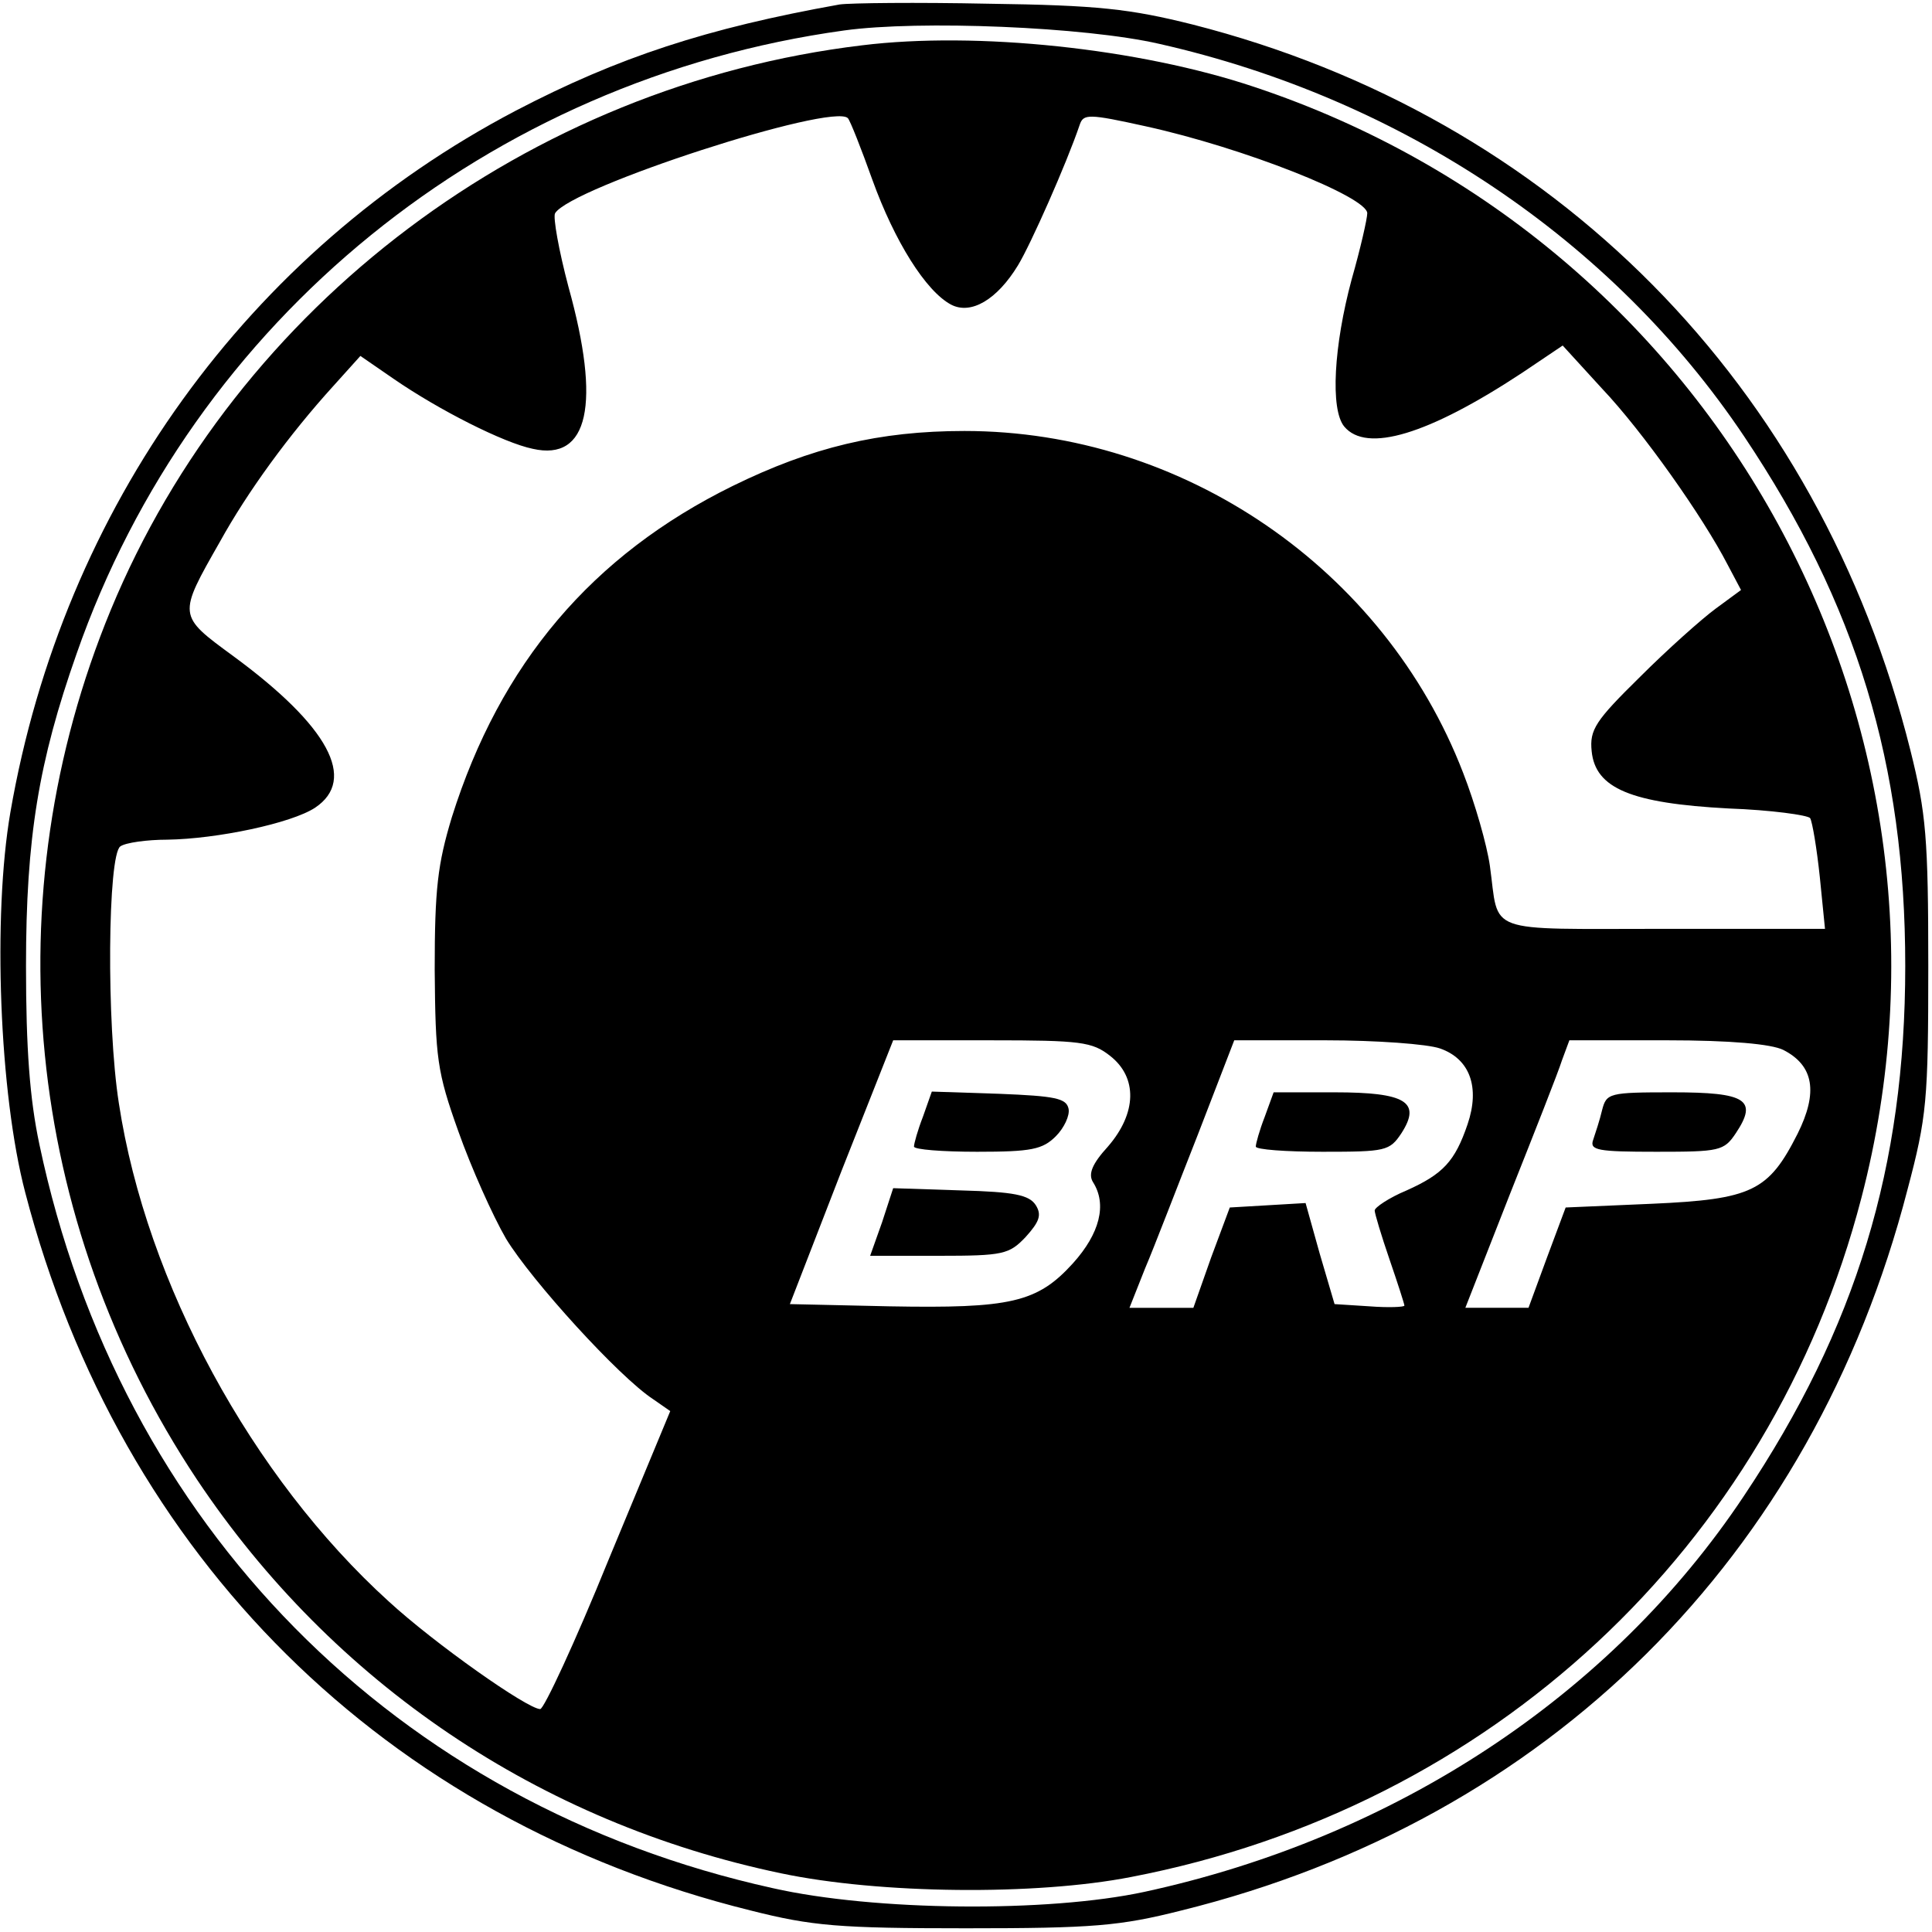 <?xml version="1.0" standalone="no"?>
<!DOCTYPE svg PUBLIC "-//W3C//DTD SVG 20010904//EN"
 "http://www.w3.org/TR/2001/REC-SVG-20010904/DTD/svg10.dtd">
<svg version="1.0" xmlns="http://www.w3.org/2000/svg"
 width="260pt" height="260pt" viewBox="0 0 260 260"
 preserveAspectRatio="xMidYMid meet">
<g transform="translate(0,260) scale(0.1,-0.1)"
fill="#000000" stroke="none">
<path d="M1130 2594 c-179 -32 -298 -71 -436 -143 -360 -189 -609 -534 -680
-944 -24 -139 -15 -379 20 -512 128 -491 484 -844 976 -966 83 -21 119 -24
290 -24 171 0 207 3 290 24 493 122 849 475 977 970 26 98 28 120 28 301 0
172 -3 206 -24 290 -123 492 -480 853 -966 977 -84 21 -127 26 -275 28 -96 2
-186 1 -200 -1z m430 -53 c327 -74 610 -264 787 -528 152 -227 217 -442 217
-713 0 -270 -66 -487 -217 -713 -179 -269 -470 -460 -807 -533 -130 -28 -363
-26 -500 5 -507 112 -879 488 -987 1001 -13 61 -18 129 -18 240 0 173 17 275
68 420 157 450 555 773 1033 839 101 14 324 5 424 -18z"/>
<path d="M1160 2539 c-449 -54 -841 -349 -1011 -760 -159 -385 -116 -821 116
-1170 183 -274 461 -462 786 -530 133 -28 343 -30 471 -5 484 93 861 444 983
914 165 633 -192 1287 -817 1495 -155 52 -374 75 -528 56z m14 -181 c30 -83
72 -150 106 -168 27 -14 62 7 90 53 17 28 65 136 83 189 5 15 12 15 89 -2 132
-29 298 -95 298 -117 0 -7 -9 -47 -21 -89 -24 -89 -29 -175 -10 -198 30 -36
113 -11 239 72 l55 37 53 -58 c55 -58 136 -173 169 -237 l18 -34 -34 -25 c-19
-14 -65 -55 -102 -92 -60 -59 -68 -71 -65 -100 5 -50 53 -70 184 -77 57 -2
107 -9 110 -13 3 -5 9 -41 13 -79 l7 -70 -217 0 c-245 0 -221 -8 -234 85 -4
28 -20 84 -36 125 -106 275 -377 460 -671 460 -115 0 -206 -22 -312 -74 -189
-93 -313 -239 -378 -446 -19 -63 -23 -96 -23 -205 1 -119 3 -137 32 -218 17
-48 46 -113 64 -144 34 -56 152 -186 198 -216 l23 -16 -83 -200 c-45 -111 -87
-201 -92 -201 -17 0 -142 88 -204 145 -184 167 -326 428 -363 670 -17 108 -15
335 2 346 7 5 36 9 63 9 67 1 167 22 199 43 57 38 18 110 -110 204 -75 55 -75
54 -18 154 37 67 93 144 153 210 l36 40 45 -31 c61 -42 148 -86 187 -94 75
-17 92 60 48 218 -13 49 -21 94 -18 99 21 35 373 149 394 128 3 -3 18 -41 33
-83z m320 -1179 c37 -29 36 -77 -3 -122 -21 -23 -27 -37 -20 -48 19 -30 9 -69
-27 -109 -48 -53 -84 -61 -247 -58 l-134 3 69 178 70 177 132 0 c120 0 136 -2
160 -21z m444 10 c40 -14 54 -52 37 -102 -17 -50 -33 -67 -82 -89 -24 -10 -43
-23 -43 -27 0 -4 9 -34 20 -66 11 -32 20 -60 20 -62 0 -2 -21 -3 -47 -1 l-47
3 -20 68 -19 68 -51 -3 -51 -3 -25 -67 -24 -68 -43 0 -43 0 21 53 c12 28 43
109 71 180 l49 127 123 0 c68 0 137 -5 154 -11z m462 -2 c41 -21 47 -57 19
-113 -39 -77 -61 -88 -196 -94 l-116 -5 -25 -67 -25 -68 -42 0 -43 0 60 153
c33 83 65 164 70 180 l10 27 131 0 c86 0 141 -5 157 -13z"/>
<path d="M1242 1097 c-7 -18 -12 -36 -12 -40 0 -4 38 -7 85 -7 73 0 88 3 106
21 11 11 19 28 17 37 -3 14 -18 17 -93 20 l-91 3 -12 -34z"/>
<path d="M1187 955 l-16 -45 93 0 c86 0 94 2 116 25 19 21 22 30 14 43 -9 14
-29 18 -101 20 l-91 3 -15 -46z"/>
<path d="M1702 1097 c-7 -18 -12 -36 -12 -40 0 -4 40 -7 90 -7 85 0 90 1 106
25 27 42 6 55 -90 55 l-82 0 -12 -33z"/>
<path d="M2156 1106 c-3 -13 -9 -31 -12 -40 -5 -14 6 -16 85 -16 85 0 91 1
107 25 30 45 14 55 -85 55 -86 0 -89 -1 -95 -24z"/>
</g>
</svg>

